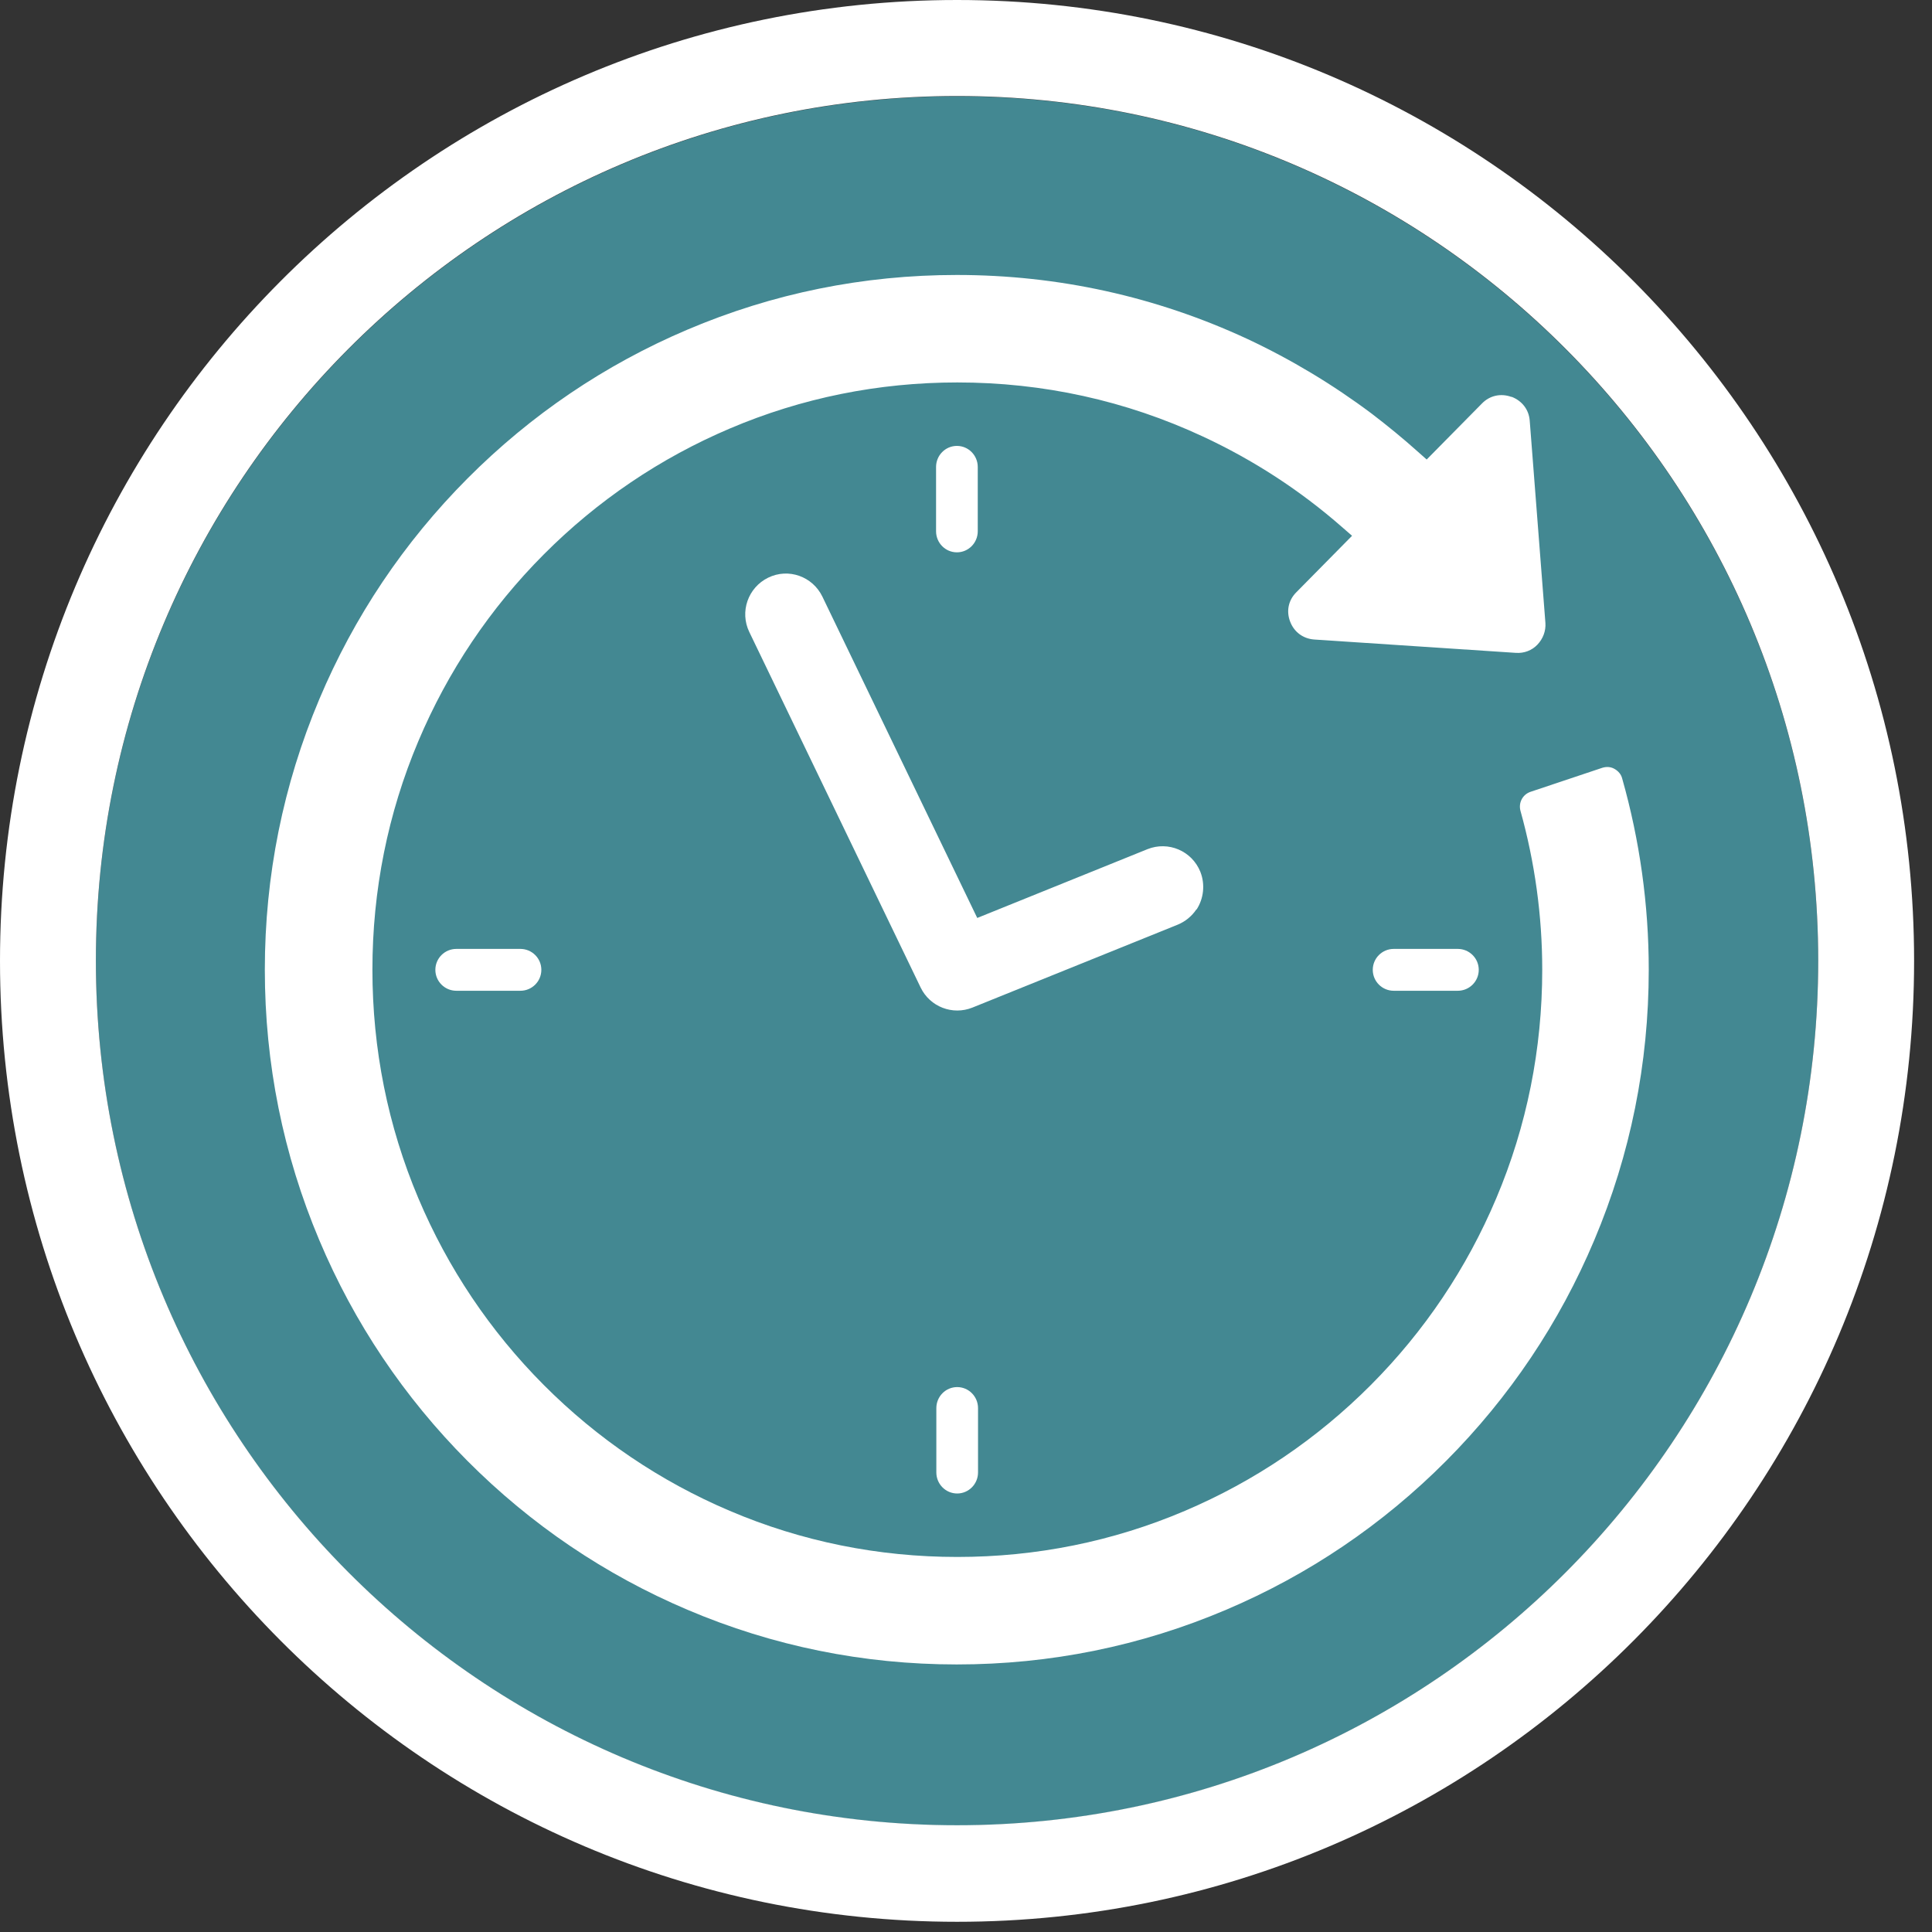 <svg width="105" height="105" viewBox="0 0 105 105" fill="none" xmlns="http://www.w3.org/2000/svg">
<rect x="0" y="0" width="105" height="105" fill="#333333" stroke="none"/>
<path d="M52.014 99.213C77.862 99.213 98.816 78.175 98.816 52.223C98.816 26.271 77.862 5.232 52.014 5.232C26.166 5.232 5.211 26.271 5.211 52.223C5.211 78.175 26.166 99.213 52.014 99.213Z" fill="#438892"/>
<path d="M52.014 0C23.286 0 0 23.379 0 52.223C0 81.066 23.286 104.445 52.014 104.445C80.742 104.445 104.027 81.066 104.027 52.223C104.027 23.379 80.742 0 52.014 0ZM52.014 99.198C26.173 99.198 5.211 78.167 5.211 52.208C5.211 26.249 26.158 5.218 52.014 5.218C77.869 5.218 98.816 26.249 98.816 52.208C98.816 78.167 77.869 99.198 52.014 99.198Z" fill="white"/>
<path d="M82.128 21.567C81.565 21.364 80.959 21.495 80.54 21.93L77.537 24.974L77.046 24.539C76.238 23.814 75.4 23.133 74.549 22.481C72.441 20.901 70.175 19.538 67.793 18.422C62.827 16.118 57.514 14.944 51.999 14.944C46.918 14.944 41.995 15.944 37.361 17.915C32.886 19.814 28.858 22.539 25.408 26.003C21.958 29.467 19.244 33.511 17.352 38.004C15.389 42.657 14.393 47.599 14.393 52.701C14.393 57.803 15.389 62.746 17.352 67.398C19.244 71.891 21.958 75.935 25.408 79.4C28.858 82.864 32.886 85.588 37.361 87.487C41.995 89.459 46.918 90.459 51.999 90.459C57.081 90.459 62.004 89.459 66.638 87.487C71.113 85.588 75.141 82.864 78.591 79.4C82.041 75.935 84.755 71.891 86.646 67.398C88.61 62.746 89.606 57.803 89.606 52.701C89.606 49.164 89.115 45.671 88.162 42.309C88.104 42.077 87.946 41.903 87.743 41.787C87.541 41.671 87.31 41.657 87.079 41.729L83.182 43.033C82.749 43.178 82.518 43.628 82.633 44.062C83.413 46.86 83.817 49.759 83.817 52.701C83.817 57.006 82.98 61.195 81.319 65.123C79.717 68.92 77.422 72.341 74.505 75.269C71.589 78.196 68.182 80.501 64.4 82.11C60.488 83.777 56.316 84.617 52.028 84.617C47.741 84.617 43.569 83.777 39.657 82.11C35.874 80.501 32.467 78.196 29.551 75.269C26.635 72.341 24.34 68.92 22.737 65.123C21.077 61.195 20.24 57.006 20.24 52.701C20.24 48.396 21.077 44.208 22.737 40.279C24.34 36.482 26.635 33.061 29.551 30.134C32.467 27.206 35.874 24.901 39.657 23.292C43.569 21.625 47.741 20.785 52.028 20.785C56.691 20.785 61.181 21.77 65.382 23.727C68.125 25.003 70.665 26.655 72.932 28.641L73.481 29.119L70.449 32.192C70.016 32.627 69.9 33.221 70.117 33.786C70.333 34.351 70.824 34.714 71.43 34.757L82.388 35.482C82.835 35.511 83.254 35.352 83.557 35.033C83.86 34.714 84.019 34.293 83.99 33.859L83.138 22.872C83.095 22.263 82.72 21.785 82.157 21.567H82.128Z" fill="white"/>
<path d="M53.139 25.379C53.139 24.747 52.632 24.234 52.006 24.234C51.38 24.234 50.873 24.747 50.873 25.379V28.872C50.873 29.505 51.38 30.018 52.006 30.018C52.632 30.018 53.139 29.505 53.139 28.872V25.379Z" fill="white"/>
<path d="M24.802 51.571C24.172 51.571 23.661 52.08 23.661 52.708C23.661 53.337 24.172 53.846 24.802 53.846H28.281C28.911 53.846 29.421 53.337 29.421 52.708C29.421 52.08 28.911 51.571 28.281 51.571H24.802Z" fill="white"/>
<path d="M50.888 80.023C50.888 80.655 51.395 81.168 52.021 81.168C52.647 81.168 53.154 80.655 53.154 80.023V76.53C53.154 75.897 52.647 75.385 52.021 75.385C51.395 75.385 50.888 75.897 50.888 76.53V80.023Z" fill="white"/>
<path d="M79.226 53.846C79.856 53.846 80.367 53.337 80.367 52.708C80.367 52.08 79.856 51.571 79.226 51.571H75.747C75.117 51.571 74.607 52.08 74.607 52.708C74.607 53.337 75.117 53.846 75.747 53.846H79.226Z" fill="white"/>
<path d="M65.02 49.425C64.775 49.788 64.429 50.078 64.01 50.252L52.851 54.759C51.768 55.194 50.541 54.716 50.036 53.672L40.724 34.351C40.19 33.25 40.652 31.931 41.749 31.395C42.846 30.858 44.16 31.322 44.694 32.424L53.111 49.889L62.364 46.15C63.49 45.7 64.775 46.237 65.237 47.382C65.511 48.078 65.41 48.846 65.035 49.425H65.02Z" fill="white"/>
</svg>
